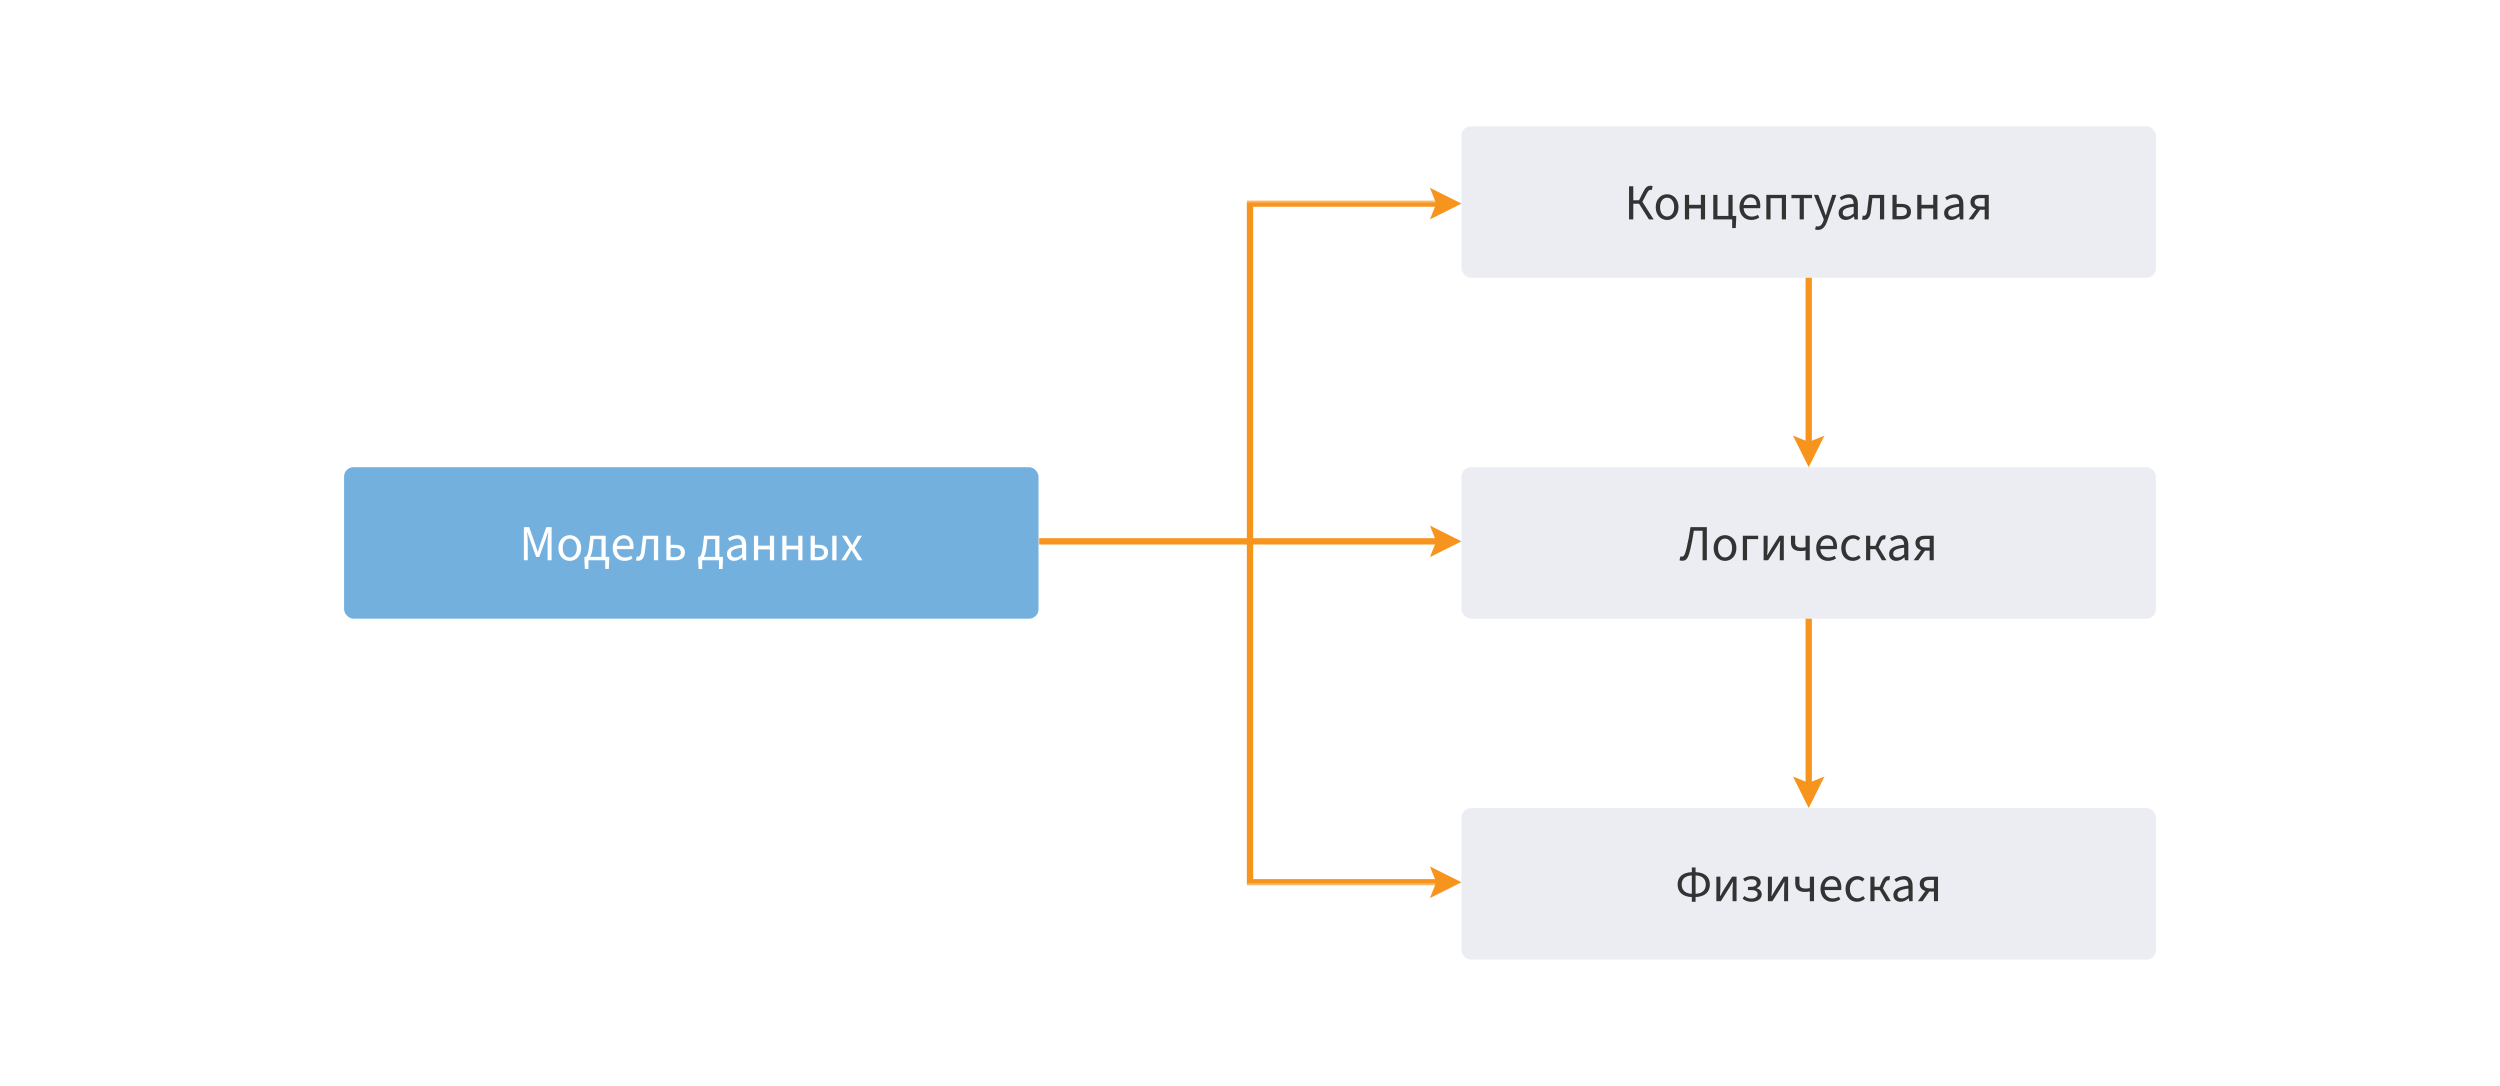 <svg width="792" height="344" viewBox="0 0 792 344" fill="none" xmlns="http://www.w3.org/2000/svg">
<rect width="792" height="344" fill="white"/>
<rect x="109" y="148" width="220" height="48" rx="3" fill="#73B0DE"/>
<path d="M165.963 177.5V167.004H167.643L169.627 172.62C169.883 173.356 170.107 174.028 170.331 174.812H170.395C170.635 174.028 170.827 173.356 171.083 172.62L173.067 167.004H174.747V177.5H173.483V171.708C173.483 170.78 173.595 169.484 173.675 168.572H173.611L172.795 171.02L170.827 176.444H169.851L167.899 171.02L167.067 168.572H167.003C167.083 169.484 167.195 170.78 167.195 171.708V177.5H165.963ZM180.5 177.692C178.596 177.692 176.9 176.204 176.9 173.628C176.9 171.02 178.596 169.532 180.5 169.532C182.404 169.532 184.116 171.02 184.116 173.628C184.116 176.204 182.404 177.692 180.5 177.692ZM180.5 176.588C181.844 176.588 182.74 175.404 182.74 173.628C182.74 171.836 181.844 170.636 180.5 170.636C179.172 170.636 178.276 171.836 178.276 173.628C178.276 175.404 179.172 176.588 180.5 176.588ZM187.78 173.42C187.604 174.94 187.3 175.852 186.948 176.412H190.548V170.796H188.084L187.78 173.42ZM186.42 177.5V180.252H185.284L185.14 177.26V176.412H185.524C185.956 176.188 186.308 175.66 186.612 173.164L187.028 169.724H191.876V176.412H193.012V177.26L192.868 180.252H191.732V177.5H186.42ZM197.815 177.692C195.735 177.692 194.103 176.188 194.103 173.612C194.103 171.084 195.815 169.532 197.591 169.532C199.575 169.532 200.711 170.94 200.711 173.18C200.711 173.468 200.695 173.708 200.647 173.964H195.415C195.527 175.564 196.503 176.62 197.975 176.62C198.727 176.62 199.383 176.412 199.927 176.044L200.391 176.892C199.719 177.372 198.887 177.692 197.815 177.692ZM195.415 172.94H199.527C199.527 171.404 198.807 170.588 197.623 170.588C196.535 170.588 195.575 171.452 195.415 172.94ZM202.185 177.644C201.881 177.644 201.689 177.612 201.465 177.516L201.721 176.3C201.817 176.332 201.929 176.364 202.073 176.364C202.617 176.364 202.969 175.868 203.113 174.764C203.321 173.084 203.513 171.404 203.705 169.724H208.489V177.5H207.161V170.796H204.761C204.585 172.236 204.425 173.676 204.249 175.1C204.025 176.796 203.321 177.644 202.185 177.644ZM211.117 177.5V169.724H212.445V172.588H213.901C215.741 172.588 216.989 173.308 216.989 175.02C216.989 176.748 215.741 177.5 213.901 177.5H211.117ZM212.445 176.444H213.757C215.069 176.444 215.693 175.996 215.693 175.02C215.693 174.044 215.069 173.612 213.757 173.612H212.445V176.444ZM223.811 173.42C223.635 174.94 223.331 175.852 222.979 176.412H226.579V170.796H224.115L223.811 173.42ZM222.451 177.5V180.252H221.315L221.171 177.26V176.412H221.555C221.987 176.188 222.339 175.66 222.643 173.164L223.059 169.724H227.907V176.412H229.043V177.26L228.899 180.252H227.763V177.5H222.451ZM232.565 177.692C231.269 177.692 230.293 176.892 230.293 175.484C230.293 173.756 231.733 172.924 235.061 172.556C235.045 171.58 234.725 170.636 233.461 170.636C232.565 170.636 231.749 171.036 231.141 171.436L230.629 170.54C231.349 170.06 232.437 169.532 233.685 169.532C235.573 169.532 236.389 170.796 236.389 172.716V177.5H235.301L235.173 176.572H235.125C234.389 177.196 233.541 177.692 232.565 177.692ZM232.933 176.604C233.685 176.604 234.309 176.268 235.061 175.612V173.5C232.437 173.804 231.589 174.396 231.589 175.404C231.589 176.268 232.181 176.604 232.933 176.604ZM238.851 177.5V169.724H240.179V172.876H243.907V169.724H245.235V177.5H243.907V174.044H240.179V177.5H238.851ZM247.835 177.5V169.724H249.163V172.876H252.891V169.724H254.219V177.5H252.891V174.044H249.163V177.5H247.835ZM256.82 177.5V169.724H258.148V172.588H259.236C261.076 172.588 262.324 173.308 262.324 175.02C262.324 176.748 261.076 177.5 259.236 177.5H256.82ZM258.148 176.444H259.092C260.404 176.444 261.028 175.996 261.028 175.02C261.028 174.044 260.404 173.612 259.092 173.612H258.148V176.444ZM263.668 177.5V169.724H264.996V177.5H263.668ZM266.529 177.5L269.073 173.436L266.721 169.724H268.161L269.201 171.42C269.441 171.852 269.697 172.284 269.953 172.716H270.017C270.257 172.284 270.481 171.852 270.721 171.42L271.665 169.724H273.057L270.705 173.58L273.233 177.5H271.793L270.657 175.692C270.385 175.228 270.097 174.748 269.809 174.3H269.745C269.489 174.748 269.233 175.228 268.961 175.692L267.921 177.5H266.529Z" fill="white"/>
<rect x="463" y="148" width="220" height="48" rx="3" fill="#ECEDF2"/>
<path d="M532.966 177.644C532.63 177.644 532.358 177.612 532.07 177.516L532.342 176.268C532.502 176.316 532.63 176.348 532.79 176.348C533.366 176.348 533.734 176.044 534.326 173.58C534.838 171.388 535.222 169.308 535.542 167.004H540.726V177.5H539.382V168.14H536.598C536.326 170.06 535.99 171.868 535.558 173.74C534.854 176.924 534.246 177.644 532.966 177.644ZM546.484 177.692C544.58 177.692 542.884 176.204 542.884 173.628C542.884 171.02 544.58 169.532 546.484 169.532C548.388 169.532 550.1 171.02 550.1 173.628C550.1 176.204 548.388 177.692 546.484 177.692ZM546.484 176.588C547.828 176.588 548.724 175.404 548.724 173.628C548.724 171.836 547.828 170.636 546.484 170.636C545.156 170.636 544.26 171.836 544.26 173.628C544.26 175.404 545.156 176.588 546.484 176.588ZM552.132 177.5V169.724H556.98V170.796H553.46V177.5H552.132ZM558.71 177.5V169.724H559.99V172.972C559.99 173.804 559.926 174.78 559.846 175.884H559.91C560.214 175.324 560.614 174.604 560.918 174.124L563.702 169.724H565.11V177.5H563.846V174.252C563.846 173.42 563.894 172.46 563.974 171.34H563.91C563.606 171.932 563.206 172.636 562.902 173.116L560.134 177.5H558.71ZM571.998 177.5V174.412C571.454 174.508 571.166 174.572 570.478 174.572C568.51 174.572 567.374 173.788 567.374 171.852V169.724H568.702V171.852C568.702 173.004 569.326 173.484 570.734 173.484C571.198 173.484 571.55 173.436 571.998 173.34V169.724H573.326V177.5H571.998ZM579.081 177.692C577.001 177.692 575.369 176.188 575.369 173.612C575.369 171.084 577.081 169.532 578.857 169.532C580.841 169.532 581.977 170.94 581.977 173.18C581.977 173.468 581.961 173.708 581.913 173.964H576.681C576.793 175.564 577.769 176.62 579.241 176.62C579.993 176.62 580.649 176.412 581.193 176.044L581.657 176.892C580.985 177.372 580.153 177.692 579.081 177.692ZM576.681 172.94H580.793C580.793 171.404 580.073 170.588 578.889 170.588C577.801 170.588 576.841 171.452 576.681 172.94ZM586.954 177.692C584.89 177.692 583.306 176.204 583.306 173.628C583.306 171.02 585.05 169.532 587.05 169.532C588.074 169.532 588.778 169.932 589.322 170.444L588.666 171.276C588.234 170.876 587.738 170.636 587.114 170.636C585.706 170.636 584.682 171.836 584.682 173.628C584.682 175.404 585.642 176.588 587.066 176.588C587.786 176.588 588.426 176.268 588.89 175.852L589.466 176.7C588.762 177.34 587.882 177.692 586.954 177.692ZM591.179 177.5V169.724H592.491V172.924H594.123L594.891 171.196C595.515 169.82 596.107 169.564 596.955 169.564C597.131 169.564 597.291 169.596 597.419 169.66L597.179 170.908C597.083 170.876 597.035 170.86 596.923 170.86C596.523 170.86 596.203 170.988 595.803 171.884L595.147 173.404L597.643 177.5H596.203L594.171 173.996H592.491V177.5H591.179ZM600.737 177.692C599.441 177.692 598.465 176.892 598.465 175.484C598.465 173.756 599.905 172.924 603.233 172.556C603.217 171.58 602.897 170.636 601.633 170.636C600.737 170.636 599.921 171.036 599.313 171.436L598.801 170.54C599.521 170.06 600.609 169.532 601.857 169.532C603.745 169.532 604.561 170.796 604.561 172.716V177.5H603.473L603.345 176.572H603.297C602.561 177.196 601.713 177.692 600.737 177.692ZM601.105 176.604C601.857 176.604 602.481 176.268 603.233 175.612V173.5C600.609 173.804 599.761 174.396 599.761 175.404C599.761 176.268 600.353 176.604 601.105 176.604ZM611.311 177.5V174.444H609.871H609.839L607.695 177.5H606.223L608.591 174.268C607.583 173.964 606.815 173.26 606.815 172.012C606.815 170.316 608.127 169.724 609.871 169.724H612.607V177.5H611.311ZM610.095 173.436H611.311V170.764H610.095C608.863 170.764 608.127 171.148 608.127 172.028C608.127 172.956 608.863 173.436 610.095 173.436Z" fill="#333333"/>
<rect x="463" y="40" width="220" height="48" rx="3" fill="#ECEDF2"/>
<path d="M516.081 69.5V59.004H517.425V63.436H519.249L520.593 60.764C521.409 59.164 522.001 58.844 522.913 58.844C523.153 58.844 523.377 58.876 523.537 58.94L523.313 60.188C523.185 60.156 523.073 60.14 522.929 60.14C522.497 60.14 522.209 60.316 521.617 61.42L520.305 63.916L523.873 69.5H522.369L519.249 64.54H517.425V69.5H516.081ZM528.133 69.692C526.229 69.692 524.533 68.204 524.533 65.628C524.533 63.02 526.229 61.532 528.133 61.532C530.037 61.532 531.749 63.02 531.749 65.628C531.749 68.204 530.037 69.692 528.133 69.692ZM528.133 68.588C529.477 68.588 530.373 67.404 530.373 65.628C530.373 63.836 529.477 62.636 528.133 62.636C526.805 62.636 525.909 63.836 525.909 65.628C525.909 67.404 526.805 68.588 528.133 68.588ZM533.781 69.5V61.724H535.109V64.876H538.837V61.724H540.165V69.5H538.837V66.044H535.109V69.5H533.781ZM548.749 72.252V69.5H542.765V61.724H544.093V68.412H547.565V61.724H548.893V68.412H550.029V69.26L549.885 72.252H548.749ZM554.776 69.692C552.696 69.692 551.064 68.188 551.064 65.612C551.064 63.084 552.776 61.532 554.552 61.532C556.536 61.532 557.672 62.94 557.672 65.18C557.672 65.468 557.656 65.708 557.608 65.964H552.376C552.488 67.564 553.464 68.62 554.936 68.62C555.688 68.62 556.344 68.412 556.888 68.044L557.352 68.892C556.68 69.372 555.848 69.692 554.776 69.692ZM552.376 64.94H556.488C556.488 63.404 555.768 62.588 554.584 62.588C553.496 62.588 552.536 63.452 552.376 64.94ZM559.578 69.5V61.724H565.802V69.5H564.474V62.796H560.906V69.5H559.578ZM570.133 69.5V62.796H567.525V61.724H574.053V62.796H571.461V69.5H570.133ZM575.925 72.844C575.557 72.844 575.253 72.78 574.997 72.684L575.285 71.644C575.477 71.708 575.669 71.74 575.861 71.74C576.725 71.74 577.285 71.052 577.605 70.092L577.781 69.516L574.661 61.724H576.037L577.605 66.012C577.861 66.684 578.117 67.484 578.373 68.204H578.437C578.645 67.5 578.869 66.7 579.077 66.012L580.469 61.724H581.765L578.837 70.14C578.293 71.676 577.477 72.844 575.925 72.844ZM584.745 69.692C583.449 69.692 582.473 68.892 582.473 67.484C582.473 65.756 583.913 64.924 587.241 64.556C587.225 63.58 586.905 62.636 585.641 62.636C584.745 62.636 583.929 63.036 583.321 63.436L582.809 62.54C583.529 62.06 584.617 61.532 585.865 61.532C587.753 61.532 588.569 62.796 588.569 64.716V69.5H587.481L587.353 68.572H587.305C586.569 69.196 585.721 69.692 584.745 69.692ZM585.113 68.604C585.865 68.604 586.489 68.268 587.241 67.612V65.5C584.617 65.804 583.769 66.396 583.769 67.404C583.769 68.268 584.361 68.604 585.113 68.604ZM590.599 69.644C590.295 69.644 590.103 69.612 589.879 69.516L590.135 68.3C590.231 68.332 590.343 68.364 590.487 68.364C591.031 68.364 591.383 67.868 591.527 66.764C591.735 65.084 591.927 63.404 592.119 61.724H596.903V69.5H595.575V62.796H593.175C592.999 64.236 592.839 65.676 592.663 67.1C592.439 68.796 591.735 69.644 590.599 69.644ZM599.531 69.5V61.724H600.859V64.588H602.315C604.155 64.588 605.403 65.308 605.403 67.02C605.403 68.748 604.155 69.5 602.315 69.5H599.531ZM600.859 68.444H602.171C603.483 68.444 604.107 67.996 604.107 67.02C604.107 66.044 603.483 65.612 602.171 65.612H600.859V68.444ZM607.39 69.5V61.724H608.718V64.876H612.446V61.724H613.774V69.5H612.446V66.044H608.718V69.5H607.39ZM618.167 69.692C616.871 69.692 615.895 68.892 615.895 67.484C615.895 65.756 617.335 64.924 620.663 64.556C620.647 63.58 620.327 62.636 619.062 62.636C618.167 62.636 617.351 63.036 616.743 63.436L616.231 62.54C616.951 62.06 618.039 61.532 619.286 61.532C621.175 61.532 621.991 62.796 621.991 64.716V69.5H620.903L620.775 68.572H620.727C619.991 69.196 619.143 69.692 618.167 69.692ZM618.535 68.604C619.286 68.604 619.911 68.268 620.663 67.612V65.5C618.039 65.804 617.191 66.396 617.191 67.404C617.191 68.268 617.783 68.604 618.535 68.604ZM628.741 69.5V66.444H627.301H627.269L625.125 69.5H623.653L626.021 66.268C625.013 65.964 624.245 65.26 624.245 64.012C624.245 62.316 625.557 61.724 627.301 61.724H630.037V69.5H628.741ZM627.525 65.436H628.741V62.764H627.525C626.293 62.764 625.557 63.148 625.557 64.028C625.557 64.956 626.293 65.436 627.525 65.436Z" fill="#333333"/>
<rect x="463" y="256" width="220" height="48" rx="3" fill="#ECEDF2"/>
<path d="M535.975 285.692V284.188C533.127 284.092 531.463 282.668 531.463 280.204C531.463 277.756 533.127 276.38 535.975 276.3V274.812H537.159V276.3C540.007 276.38 541.687 277.756 541.687 280.204C541.687 282.668 540.007 284.092 537.159 284.188V285.692H535.975ZM532.759 280.204C532.759 282.012 533.911 283.084 535.975 283.148V277.34C533.911 277.404 532.759 278.412 532.759 280.204ZM540.391 280.204C540.391 278.412 539.239 277.404 537.159 277.34V283.148C539.239 283.084 540.391 282.012 540.391 280.204ZM543.742 285.5V277.724H545.022V280.972C545.022 281.804 544.958 282.78 544.878 283.884H544.942C545.246 283.324 545.646 282.604 545.95 282.124L548.734 277.724H550.142V285.5H548.878V282.252C548.878 281.42 548.926 280.46 549.006 279.34H548.942C548.638 279.932 548.238 280.636 547.934 281.116L545.166 285.5H543.742ZM554.981 285.692C553.909 285.692 552.965 285.452 552.053 284.7L552.613 283.852C553.333 284.444 554.101 284.652 554.885 284.652C555.957 284.652 556.821 284.108 556.821 283.244C556.821 282.396 556.117 281.964 554.821 281.964H553.749V280.956H554.645C555.893 280.956 556.517 280.492 556.517 279.756C556.517 278.956 555.845 278.572 554.901 278.572C554.005 278.572 553.413 278.812 552.789 279.26L552.229 278.396C552.981 277.868 553.829 277.532 554.965 277.532C556.485 277.532 557.797 278.204 557.797 279.628C557.797 280.38 557.317 281.036 556.501 281.356V281.42C557.413 281.66 558.117 282.236 558.117 283.356C558.117 284.796 556.661 285.692 554.981 285.692ZM560.07 285.5V277.724H561.35V280.972C561.35 281.804 561.286 282.78 561.206 283.884H561.27C561.574 283.324 561.974 282.604 562.278 282.124L565.062 277.724H566.47V285.5H565.206V282.252C565.206 281.42 565.254 280.46 565.334 279.34H565.27C564.966 279.932 564.566 280.636 564.262 281.116L561.494 285.5H560.07ZM573.357 285.5V282.412C572.813 282.508 572.525 282.572 571.837 282.572C569.869 282.572 568.733 281.788 568.733 279.852V277.724H570.061V279.852C570.061 281.004 570.685 281.484 572.093 281.484C572.557 281.484 572.909 281.436 573.357 281.34V277.724H574.685V285.5H573.357ZM580.44 285.692C578.36 285.692 576.728 284.188 576.728 281.612C576.728 279.084 578.44 277.532 580.216 277.532C582.2 277.532 583.336 278.94 583.336 281.18C583.336 281.468 583.32 281.708 583.272 281.964H578.04C578.152 283.564 579.128 284.62 580.6 284.62C581.352 284.62 582.008 284.412 582.552 284.044L583.016 284.892C582.344 285.372 581.512 285.692 580.44 285.692ZM578.04 280.94H582.152C582.152 279.404 581.432 278.588 580.248 278.588C579.16 278.588 578.2 279.452 578.04 280.94ZM588.314 285.692C586.25 285.692 584.666 284.204 584.666 281.628C584.666 279.02 586.41 277.532 588.41 277.532C589.434 277.532 590.138 277.932 590.682 278.444L590.026 279.276C589.594 278.876 589.098 278.636 588.474 278.636C587.066 278.636 586.042 279.836 586.042 281.628C586.042 283.404 587.002 284.588 588.426 284.588C589.146 284.588 589.786 284.268 590.25 283.852L590.826 284.7C590.122 285.34 589.242 285.692 588.314 285.692ZM592.539 285.5V277.724H593.851V280.924H595.483L596.251 279.196C596.875 277.82 597.467 277.564 598.315 277.564C598.491 277.564 598.651 277.596 598.779 277.66L598.539 278.908C598.443 278.876 598.395 278.86 598.283 278.86C597.883 278.86 597.563 278.988 597.163 279.884L596.507 281.404L599.003 285.5H597.563L595.531 281.996H593.851V285.5H592.539ZM602.096 285.692C600.8 285.692 599.824 284.892 599.824 283.484C599.824 281.756 601.264 280.924 604.592 280.556C604.576 279.58 604.256 278.636 602.992 278.636C602.096 278.636 601.28 279.036 600.672 279.436L600.16 278.54C600.88 278.06 601.968 277.532 603.216 277.532C605.104 277.532 605.92 278.796 605.92 280.716V285.5H604.832L604.704 284.572H604.656C603.92 285.196 603.072 285.692 602.096 285.692ZM602.464 284.604C603.216 284.604 603.84 284.268 604.592 283.612V281.5C601.968 281.804 601.12 282.396 601.12 283.404C601.12 284.268 601.712 284.604 602.464 284.604ZM612.67 285.5V282.444H611.23H611.198L609.054 285.5H607.582L609.95 282.268C608.942 281.964 608.174 281.26 608.174 280.012C608.174 278.316 609.486 277.724 611.23 277.724H613.966V285.5H612.67ZM611.454 281.436H612.67V278.764H611.454C610.222 278.764 609.486 279.148 609.486 280.028C609.486 280.956 610.222 281.436 611.454 281.436Z" fill="#333333"/>
<path d="M573 88L573 146" stroke="#F7941E" stroke-width="2"/>
<path d="M573.001 148C573.001 148 568 138 568 138L573.001 139.999L578 138C578 138 573.001 148 573.001 148Z" fill="#F7941E"/>
<mask id="mask0_18_517" style="mask-type:alpha" maskUnits="userSpaceOnUse" x="329" y="63" width="132" height="218">
<rect x="329" y="280.5" width="217" height="132" transform="rotate(-90 329 280.5)" fill="#D9D9D9"/>
</mask>
<g mask="url(#mask0_18_517)">
<path d="M459.65 171.5L329 171.5" stroke="#F7941E" stroke-width="2"/>
<path d="M459.65 279.5L396 279.5L396 64.5L459.65 64.5" stroke="#F7941E" stroke-width="2"/>
</g>
<path d="M463 279.499C463 279.499 453 284.5 453 284.5L454.999 279.499L453 274.5C453 274.5 463 279.499 463 279.499Z" fill="#F7941E"/>
<path d="M463 171.499C463 171.499 453 176.5 453 176.5L454.999 171.499L453 166.5C453 166.5 463 171.499 463 171.499Z" fill="#F7941E"/>
<path d="M463 64.499C463 64.499 453 69.5 453 69.5L454.999 64.499L453 59.5C453 59.5 463 64.499 463 64.499Z" fill="#F7941E"/>
<path d="M573 196L573 254" stroke="#F7941E" stroke-width="2"/>
<path d="M573.001 256C573.001 256 568 246 568 246L573.001 247.999L578 246C578 246 573.001 256 573.001 256Z" fill="#F7941E"/>
</svg>
